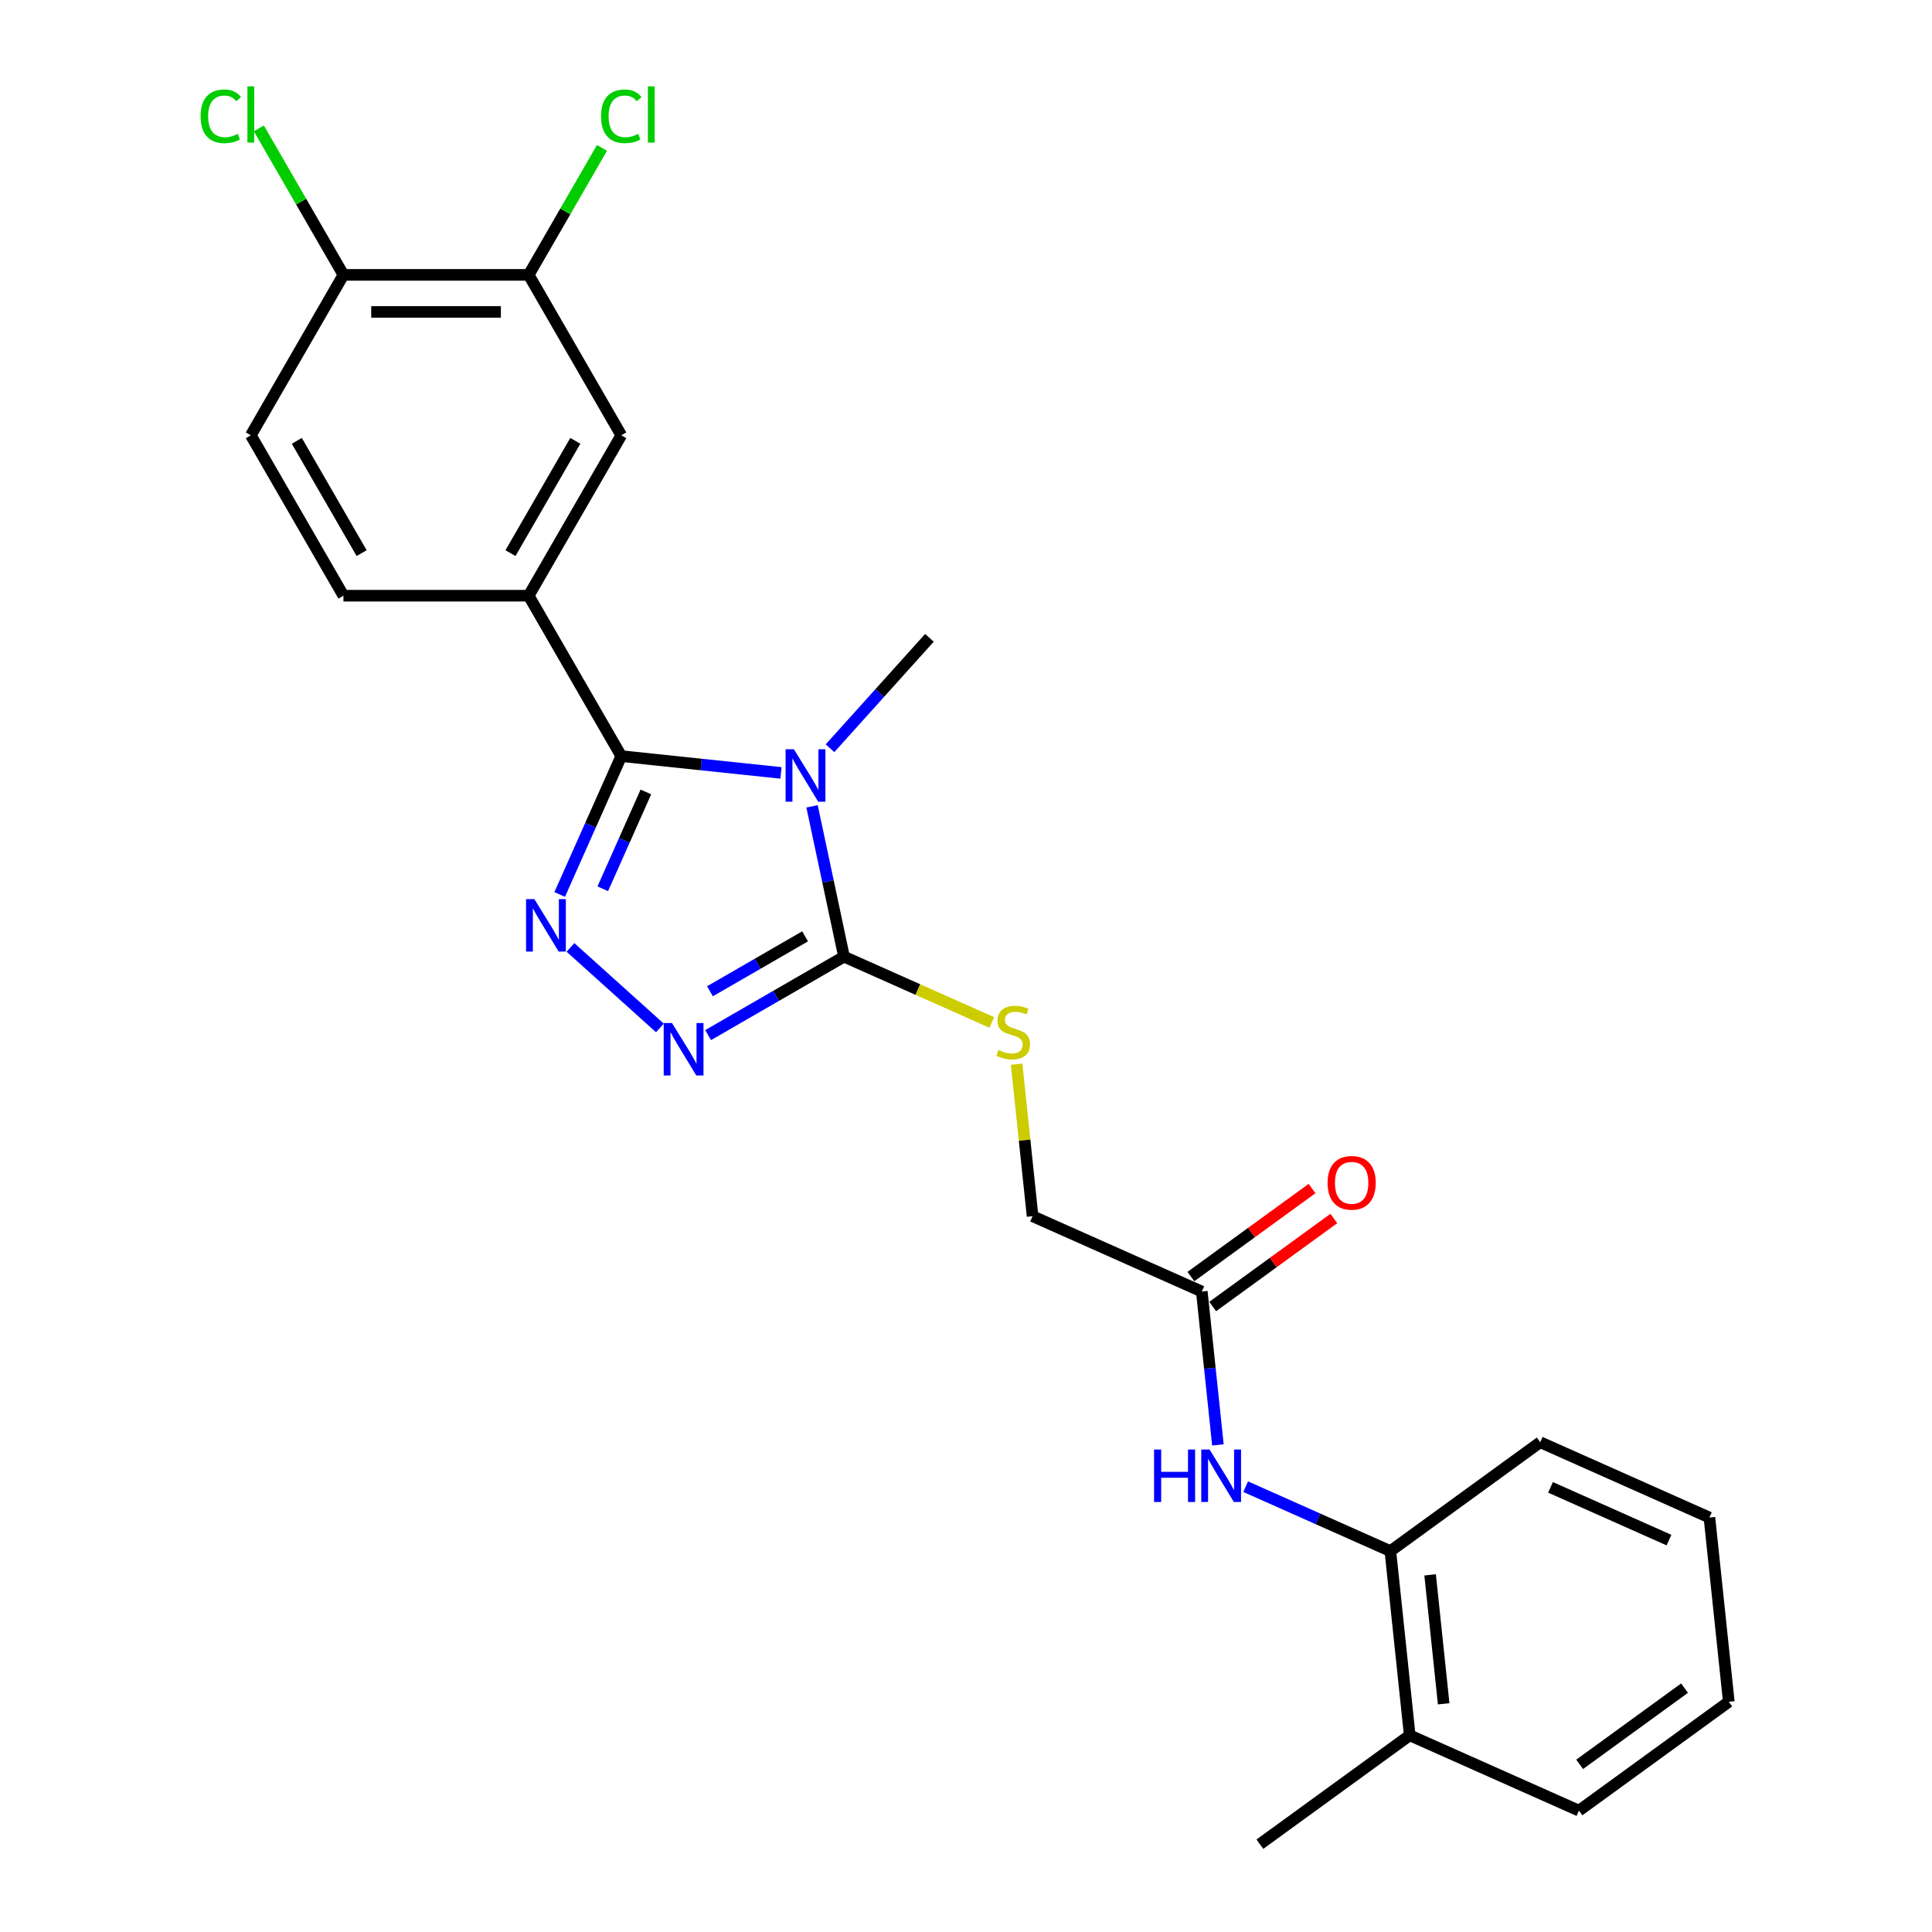 <?xml version='1.0' encoding='iso-8859-1'?>
<svg version='1.1' baseProfile='full'
              xmlns='http://www.w3.org/2000/svg'
                      xmlns:rdkit='http://www.rdkit.org/xml'
                      xmlns:xlink='http://www.w3.org/1999/xlink'
                  xml:space='preserve'
width='1000px' height='1000px' viewBox='0 0 1000 1000'>
<!-- END OF HEADER -->
<rect style='opacity:1.0;fill:#FFFFFF;stroke:none' width='1000' height='1000' x='0' y='0'> </rect>
<path class='bond-0' d='M 404.229,400.052 L 362.902,395.709' style='fill:none;fill-rule:evenodd;stroke:#0000FF;stroke-width:6px;stroke-linecap:butt;stroke-linejoin:miter;stroke-opacity:1' />
<path class='bond-0' d='M 362.902,395.709 L 321.575,391.365' style='fill:none;fill-rule:evenodd;stroke:#000000;stroke-width:6px;stroke-linecap:butt;stroke-linejoin:miter;stroke-opacity:1' />
<path class='bond-2' d='M 420.318,417.359 L 428.587,456.262' style='fill:none;fill-rule:evenodd;stroke:#0000FF;stroke-width:6px;stroke-linecap:butt;stroke-linejoin:miter;stroke-opacity:1' />
<path class='bond-2' d='M 428.587,456.262 L 436.856,495.164' style='fill:none;fill-rule:evenodd;stroke:#000000;stroke-width:6px;stroke-linecap:butt;stroke-linejoin:miter;stroke-opacity:1' />
<path class='bond-17' d='M 429.616,387.289 L 455.345,358.714' style='fill:none;fill-rule:evenodd;stroke:#0000FF;stroke-width:6px;stroke-linecap:butt;stroke-linejoin:miter;stroke-opacity:1' />
<path class='bond-17' d='M 455.345,358.714 L 481.074,330.139' style='fill:none;fill-rule:evenodd;stroke:#000000;stroke-width:6px;stroke-linecap:butt;stroke-linejoin:miter;stroke-opacity:1' />
<path class='bond-1' d='M 321.575,391.365 L 305.633,427.171' style='fill:none;fill-rule:evenodd;stroke:#000000;stroke-width:6px;stroke-linecap:butt;stroke-linejoin:miter;stroke-opacity:1' />
<path class='bond-1' d='M 305.633,427.171 L 289.691,462.977' style='fill:none;fill-rule:evenodd;stroke:#0000FF;stroke-width:6px;stroke-linecap:butt;stroke-linejoin:miter;stroke-opacity:1' />
<path class='bond-1' d='M 334.309,409.906 L 323.15,434.97' style='fill:none;fill-rule:evenodd;stroke:#000000;stroke-width:6px;stroke-linecap:butt;stroke-linejoin:miter;stroke-opacity:1' />
<path class='bond-1' d='M 323.15,434.97 L 311.991,460.034' style='fill:none;fill-rule:evenodd;stroke:#0000FF;stroke-width:6px;stroke-linecap:butt;stroke-linejoin:miter;stroke-opacity:1' />
<path class='bond-4' d='M 321.575,391.365 L 273.638,308.337' style='fill:none;fill-rule:evenodd;stroke:#000000;stroke-width:6px;stroke-linecap:butt;stroke-linejoin:miter;stroke-opacity:1' />
<path class='bond-25' d='M 295.273,490.379 L 341.561,532.056' style='fill:none;fill-rule:evenodd;stroke:#0000FF;stroke-width:6px;stroke-linecap:butt;stroke-linejoin:miter;stroke-opacity:1' />
<path class='bond-3' d='M 436.856,495.164 L 401.688,515.468' style='fill:none;fill-rule:evenodd;stroke:#000000;stroke-width:6px;stroke-linecap:butt;stroke-linejoin:miter;stroke-opacity:1' />
<path class='bond-3' d='M 401.688,515.468 L 366.521,535.772' style='fill:none;fill-rule:evenodd;stroke:#0000FF;stroke-width:6px;stroke-linecap:butt;stroke-linejoin:miter;stroke-opacity:1' />
<path class='bond-3' d='M 416.718,484.65 L 392.101,498.863' style='fill:none;fill-rule:evenodd;stroke:#000000;stroke-width:6px;stroke-linecap:butt;stroke-linejoin:miter;stroke-opacity:1' />
<path class='bond-3' d='M 392.101,498.863 L 367.484,513.075' style='fill:none;fill-rule:evenodd;stroke:#0000FF;stroke-width:6px;stroke-linecap:butt;stroke-linejoin:miter;stroke-opacity:1' />
<path class='bond-6' d='M 436.856,495.164 L 475.097,512.19' style='fill:none;fill-rule:evenodd;stroke:#000000;stroke-width:6px;stroke-linecap:butt;stroke-linejoin:miter;stroke-opacity:1' />
<path class='bond-6' d='M 475.097,512.19 L 513.338,529.216' style='fill:none;fill-rule:evenodd;stroke:#CCCC00;stroke-width:6px;stroke-linecap:butt;stroke-linejoin:miter;stroke-opacity:1' />
<path class='bond-7' d='M 273.638,308.337 L 321.575,225.308' style='fill:none;fill-rule:evenodd;stroke:#000000;stroke-width:6px;stroke-linecap:butt;stroke-linejoin:miter;stroke-opacity:1' />
<path class='bond-7' d='M 264.223,286.295 L 297.779,228.175' style='fill:none;fill-rule:evenodd;stroke:#000000;stroke-width:6px;stroke-linecap:butt;stroke-linejoin:miter;stroke-opacity:1' />
<path class='bond-12' d='M 273.638,308.337 L 177.765,308.337' style='fill:none;fill-rule:evenodd;stroke:#000000;stroke-width:6px;stroke-linecap:butt;stroke-linejoin:miter;stroke-opacity:1' />
<path class='bond-5' d='M 630.388,747.878 L 626.217,708.19' style='fill:none;fill-rule:evenodd;stroke:#0000FF;stroke-width:6px;stroke-linecap:butt;stroke-linejoin:miter;stroke-opacity:1' />
<path class='bond-5' d='M 626.217,708.19 L 622.046,668.502' style='fill:none;fill-rule:evenodd;stroke:#000000;stroke-width:6px;stroke-linecap:butt;stroke-linejoin:miter;stroke-opacity:1' />
<path class='bond-10' d='M 644.761,769.502 L 682.206,786.173' style='fill:none;fill-rule:evenodd;stroke:#0000FF;stroke-width:6px;stroke-linecap:butt;stroke-linejoin:miter;stroke-opacity:1' />
<path class='bond-10' d='M 682.206,786.173 L 719.651,802.845' style='fill:none;fill-rule:evenodd;stroke:#000000;stroke-width:6px;stroke-linecap:butt;stroke-linejoin:miter;stroke-opacity:1' />
<path class='bond-16' d='M 526.191,550.822 L 530.326,590.165' style='fill:none;fill-rule:evenodd;stroke:#CCCC00;stroke-width:6px;stroke-linecap:butt;stroke-linejoin:miter;stroke-opacity:1' />
<path class='bond-16' d='M 530.326,590.165 L 534.461,629.507' style='fill:none;fill-rule:evenodd;stroke:#000000;stroke-width:6px;stroke-linecap:butt;stroke-linejoin:miter;stroke-opacity:1' />
<path class='bond-9' d='M 321.575,225.308 L 273.638,142.28' style='fill:none;fill-rule:evenodd;stroke:#000000;stroke-width:6px;stroke-linecap:butt;stroke-linejoin:miter;stroke-opacity:1' />
<path class='bond-8' d='M 622.046,668.502 L 534.461,629.507' style='fill:none;fill-rule:evenodd;stroke:#000000;stroke-width:6px;stroke-linecap:butt;stroke-linejoin:miter;stroke-opacity:1' />
<path class='bond-13' d='M 627.681,676.259 L 659.032,653.48' style='fill:none;fill-rule:evenodd;stroke:#000000;stroke-width:6px;stroke-linecap:butt;stroke-linejoin:miter;stroke-opacity:1' />
<path class='bond-13' d='M 659.032,653.48 L 690.384,630.702' style='fill:none;fill-rule:evenodd;stroke:#FF0000;stroke-width:6px;stroke-linecap:butt;stroke-linejoin:miter;stroke-opacity:1' />
<path class='bond-13' d='M 616.41,660.746 L 647.762,637.968' style='fill:none;fill-rule:evenodd;stroke:#000000;stroke-width:6px;stroke-linecap:butt;stroke-linejoin:miter;stroke-opacity:1' />
<path class='bond-13' d='M 647.762,637.968 L 679.113,615.19' style='fill:none;fill-rule:evenodd;stroke:#FF0000;stroke-width:6px;stroke-linecap:butt;stroke-linejoin:miter;stroke-opacity:1' />
<path class='bond-18' d='M 273.638,142.28 L 292.614,109.413' style='fill:none;fill-rule:evenodd;stroke:#000000;stroke-width:6px;stroke-linecap:butt;stroke-linejoin:miter;stroke-opacity:1' />
<path class='bond-18' d='M 292.614,109.413 L 311.589,76.547' style='fill:none;fill-rule:evenodd;stroke:#00CC00;stroke-width:6px;stroke-linecap:butt;stroke-linejoin:miter;stroke-opacity:1' />
<path class='bond-26' d='M 273.638,142.28 L 177.765,142.28' style='fill:none;fill-rule:evenodd;stroke:#000000;stroke-width:6px;stroke-linecap:butt;stroke-linejoin:miter;stroke-opacity:1' />
<path class='bond-26' d='M 259.257,161.454 L 192.146,161.454' style='fill:none;fill-rule:evenodd;stroke:#000000;stroke-width:6px;stroke-linecap:butt;stroke-linejoin:miter;stroke-opacity:1' />
<path class='bond-14' d='M 719.651,802.845 L 729.673,898.193' style='fill:none;fill-rule:evenodd;stroke:#000000;stroke-width:6px;stroke-linecap:butt;stroke-linejoin:miter;stroke-opacity:1' />
<path class='bond-14' d='M 740.224,815.143 L 747.239,881.886' style='fill:none;fill-rule:evenodd;stroke:#000000;stroke-width:6px;stroke-linecap:butt;stroke-linejoin:miter;stroke-opacity:1' />
<path class='bond-20' d='M 719.651,802.845 L 797.214,746.492' style='fill:none;fill-rule:evenodd;stroke:#000000;stroke-width:6px;stroke-linecap:butt;stroke-linejoin:miter;stroke-opacity:1' />
<path class='bond-11' d='M 177.765,142.28 L 129.829,225.308' style='fill:none;fill-rule:evenodd;stroke:#000000;stroke-width:6px;stroke-linecap:butt;stroke-linejoin:miter;stroke-opacity:1' />
<path class='bond-19' d='M 177.765,142.28 L 155.878,104.369' style='fill:none;fill-rule:evenodd;stroke:#000000;stroke-width:6px;stroke-linecap:butt;stroke-linejoin:miter;stroke-opacity:1' />
<path class='bond-19' d='M 155.878,104.369 L 133.99,66.458' style='fill:none;fill-rule:evenodd;stroke:#00CC00;stroke-width:6px;stroke-linecap:butt;stroke-linejoin:miter;stroke-opacity:1' />
<path class='bond-15' d='M 177.765,308.337 L 129.829,225.308' style='fill:none;fill-rule:evenodd;stroke:#000000;stroke-width:6px;stroke-linecap:butt;stroke-linejoin:miter;stroke-opacity:1' />
<path class='bond-15' d='M 187.181,286.295 L 153.625,228.175' style='fill:none;fill-rule:evenodd;stroke:#000000;stroke-width:6px;stroke-linecap:butt;stroke-linejoin:miter;stroke-opacity:1' />
<path class='bond-21' d='M 729.673,898.193 L 652.11,954.545' style='fill:none;fill-rule:evenodd;stroke:#000000;stroke-width:6px;stroke-linecap:butt;stroke-linejoin:miter;stroke-opacity:1' />
<path class='bond-22' d='M 729.673,898.193 L 817.257,937.188' style='fill:none;fill-rule:evenodd;stroke:#000000;stroke-width:6px;stroke-linecap:butt;stroke-linejoin:miter;stroke-opacity:1' />
<path class='bond-23' d='M 797.214,746.492 L 884.799,785.487' style='fill:none;fill-rule:evenodd;stroke:#000000;stroke-width:6px;stroke-linecap:butt;stroke-linejoin:miter;stroke-opacity:1' />
<path class='bond-23' d='M 802.553,769.858 L 863.862,797.155' style='fill:none;fill-rule:evenodd;stroke:#000000;stroke-width:6px;stroke-linecap:butt;stroke-linejoin:miter;stroke-opacity:1' />
<path class='bond-27' d='M 817.257,937.188 L 894.82,880.835' style='fill:none;fill-rule:evenodd;stroke:#000000;stroke-width:6px;stroke-linecap:butt;stroke-linejoin:miter;stroke-opacity:1' />
<path class='bond-27' d='M 817.621,913.222 L 871.915,873.775' style='fill:none;fill-rule:evenodd;stroke:#000000;stroke-width:6px;stroke-linecap:butt;stroke-linejoin:miter;stroke-opacity:1' />
<path class='bond-24' d='M 884.799,785.487 L 894.82,880.835' style='fill:none;fill-rule:evenodd;stroke:#000000;stroke-width:6px;stroke-linecap:butt;stroke-linejoin:miter;stroke-opacity:1' />
<path  class='atom-0' d='M 410.921 387.811
L 419.818 402.192
Q 420.7 403.611, 422.119 406.18
Q 423.538 408.75, 423.614 408.903
L 423.614 387.811
L 427.219 387.811
L 427.219 414.962
L 423.499 414.962
L 413.95 399.239
Q 412.838 397.398, 411.65 395.289
Q 410.499 393.18, 410.154 392.528
L 410.154 414.962
L 406.626 414.962
L 406.626 387.811
L 410.921 387.811
' fill='#0000FF'/>
<path  class='atom-2' d='M 276.578 465.374
L 285.475 479.755
Q 286.357 481.174, 287.776 483.743
Q 289.195 486.312, 289.272 486.466
L 289.272 465.374
L 292.877 465.374
L 292.877 492.525
L 289.157 492.525
L 279.608 476.802
Q 278.496 474.961, 277.307 472.852
Q 276.156 470.743, 275.811 470.091
L 275.811 492.525
L 272.283 492.525
L 272.283 465.374
L 276.578 465.374
' fill='#0000FF'/>
<path  class='atom-4' d='M 347.826 529.525
L 356.723 543.906
Q 357.605 545.325, 359.024 547.895
Q 360.442 550.464, 360.519 550.617
L 360.519 529.525
L 364.124 529.525
L 364.124 556.676
L 360.404 556.676
L 350.855 540.953
Q 349.743 539.113, 348.554 537.003
Q 347.404 534.894, 347.059 534.242
L 347.059 556.676
L 343.53 556.676
L 343.53 529.525
L 347.826 529.525
' fill='#0000FF'/>
<path  class='atom-6' d='M 597.342 750.274
L 601.023 750.274
L 601.023 761.817
L 614.906 761.817
L 614.906 750.274
L 618.587 750.274
L 618.587 777.426
L 614.906 777.426
L 614.906 764.885
L 601.023 764.885
L 601.023 777.426
L 597.342 777.426
L 597.342 750.274
' fill='#0000FF'/>
<path  class='atom-6' d='M 626.066 750.274
L 634.963 764.655
Q 635.845 766.074, 637.263 768.644
Q 638.682 771.213, 638.759 771.366
L 638.759 750.274
L 642.364 750.274
L 642.364 777.426
L 638.644 777.426
L 629.095 761.702
Q 627.983 759.862, 626.794 757.752
Q 625.644 755.643, 625.299 754.991
L 625.299 777.426
L 621.77 777.426
L 621.77 750.274
L 626.066 750.274
' fill='#0000FF'/>
<path  class='atom-7' d='M 516.77 543.478
Q 517.077 543.593, 518.342 544.13
Q 519.608 544.667, 520.989 545.012
Q 522.407 545.319, 523.788 545.319
Q 526.357 545.319, 527.853 544.092
Q 529.349 542.826, 529.349 540.64
Q 529.349 539.145, 528.582 538.224
Q 527.853 537.304, 526.703 536.806
Q 525.552 536.307, 523.635 535.732
Q 521.219 535.003, 519.761 534.313
Q 518.342 533.623, 517.307 532.165
Q 516.31 530.708, 516.31 528.254
Q 516.31 524.841, 518.611 522.731
Q 520.95 520.622, 525.552 520.622
Q 528.697 520.622, 532.263 522.118
L 531.381 525.071
Q 528.121 523.728, 525.667 523.728
Q 523.021 523.728, 521.564 524.841
Q 520.106 525.914, 520.145 527.793
Q 520.145 529.251, 520.873 530.133
Q 521.64 531.015, 522.714 531.513
Q 523.826 532.012, 525.667 532.587
Q 528.121 533.354, 529.579 534.121
Q 531.036 534.888, 532.071 536.46
Q 533.145 537.994, 533.145 540.64
Q 533.145 544.399, 530.614 546.431
Q 528.121 548.425, 523.941 548.425
Q 521.525 548.425, 519.685 547.888
Q 517.882 547.39, 515.735 546.508
L 516.77 543.478
' fill='#CCCC00'/>
<path  class='atom-14' d='M 687.145 612.226
Q 687.145 605.707, 690.366 602.064
Q 693.588 598.421, 699.609 598.421
Q 705.629 598.421, 708.851 602.064
Q 712.072 605.707, 712.072 612.226
Q 712.072 618.822, 708.812 622.58
Q 705.553 626.3, 699.609 626.3
Q 693.626 626.3, 690.366 622.58
Q 687.145 618.861, 687.145 612.226
M 699.609 623.232
Q 703.75 623.232, 705.975 620.471
Q 708.237 617.672, 708.237 612.226
Q 708.237 606.896, 705.975 604.211
Q 703.75 601.488, 699.609 601.488
Q 695.467 601.488, 693.204 604.173
Q 690.98 606.857, 690.98 612.226
Q 690.98 617.71, 693.204 620.471
Q 695.467 623.232, 699.609 623.232
' fill='#FF0000'/>
<path  class='atom-19' d='M 311.105 60.191
Q 311.105 53.441, 314.25 49.913
Q 317.433 46.347, 323.454 46.347
Q 329.053 46.347, 332.044 50.297
L 329.513 52.368
Q 327.327 49.492, 323.454 49.492
Q 319.351 49.492, 317.165 52.253
Q 315.017 54.975, 315.017 60.191
Q 315.017 65.56, 317.241 68.321
Q 319.504 71.082, 323.876 71.082
Q 326.867 71.082, 330.357 69.28
L 331.431 72.156
Q 330.012 73.076, 327.864 73.613
Q 325.717 74.15, 323.339 74.15
Q 317.433 74.15, 314.25 70.545
Q 311.105 66.94, 311.105 60.191
' fill='#00CC00'/>
<path  class='atom-19' d='M 335.342 44.698
L 338.87 44.698
L 338.87 73.805
L 335.342 73.805
L 335.342 44.698
' fill='#00CC00'/>
<path  class='atom-20' d='M 103.828 60.191
Q 103.828 53.441, 106.973 49.913
Q 110.156 46.347, 116.177 46.347
Q 121.776 46.347, 124.767 50.297
L 122.236 52.368
Q 120.05 49.492, 116.177 49.492
Q 112.073 49.492, 109.887 52.253
Q 107.74 54.975, 107.74 60.191
Q 107.74 65.56, 109.964 68.321
Q 112.227 71.082, 116.598 71.082
Q 119.59 71.082, 123.079 69.28
L 124.153 72.156
Q 122.734 73.076, 120.587 73.613
Q 118.439 74.15, 116.062 74.15
Q 110.156 74.15, 106.973 70.545
Q 103.828 66.94, 103.828 60.191
' fill='#00CC00'/>
<path  class='atom-20' d='M 128.065 44.698
L 131.593 44.698
L 131.593 73.805
L 128.065 73.805
L 128.065 44.698
' fill='#00CC00'/>
</svg>

